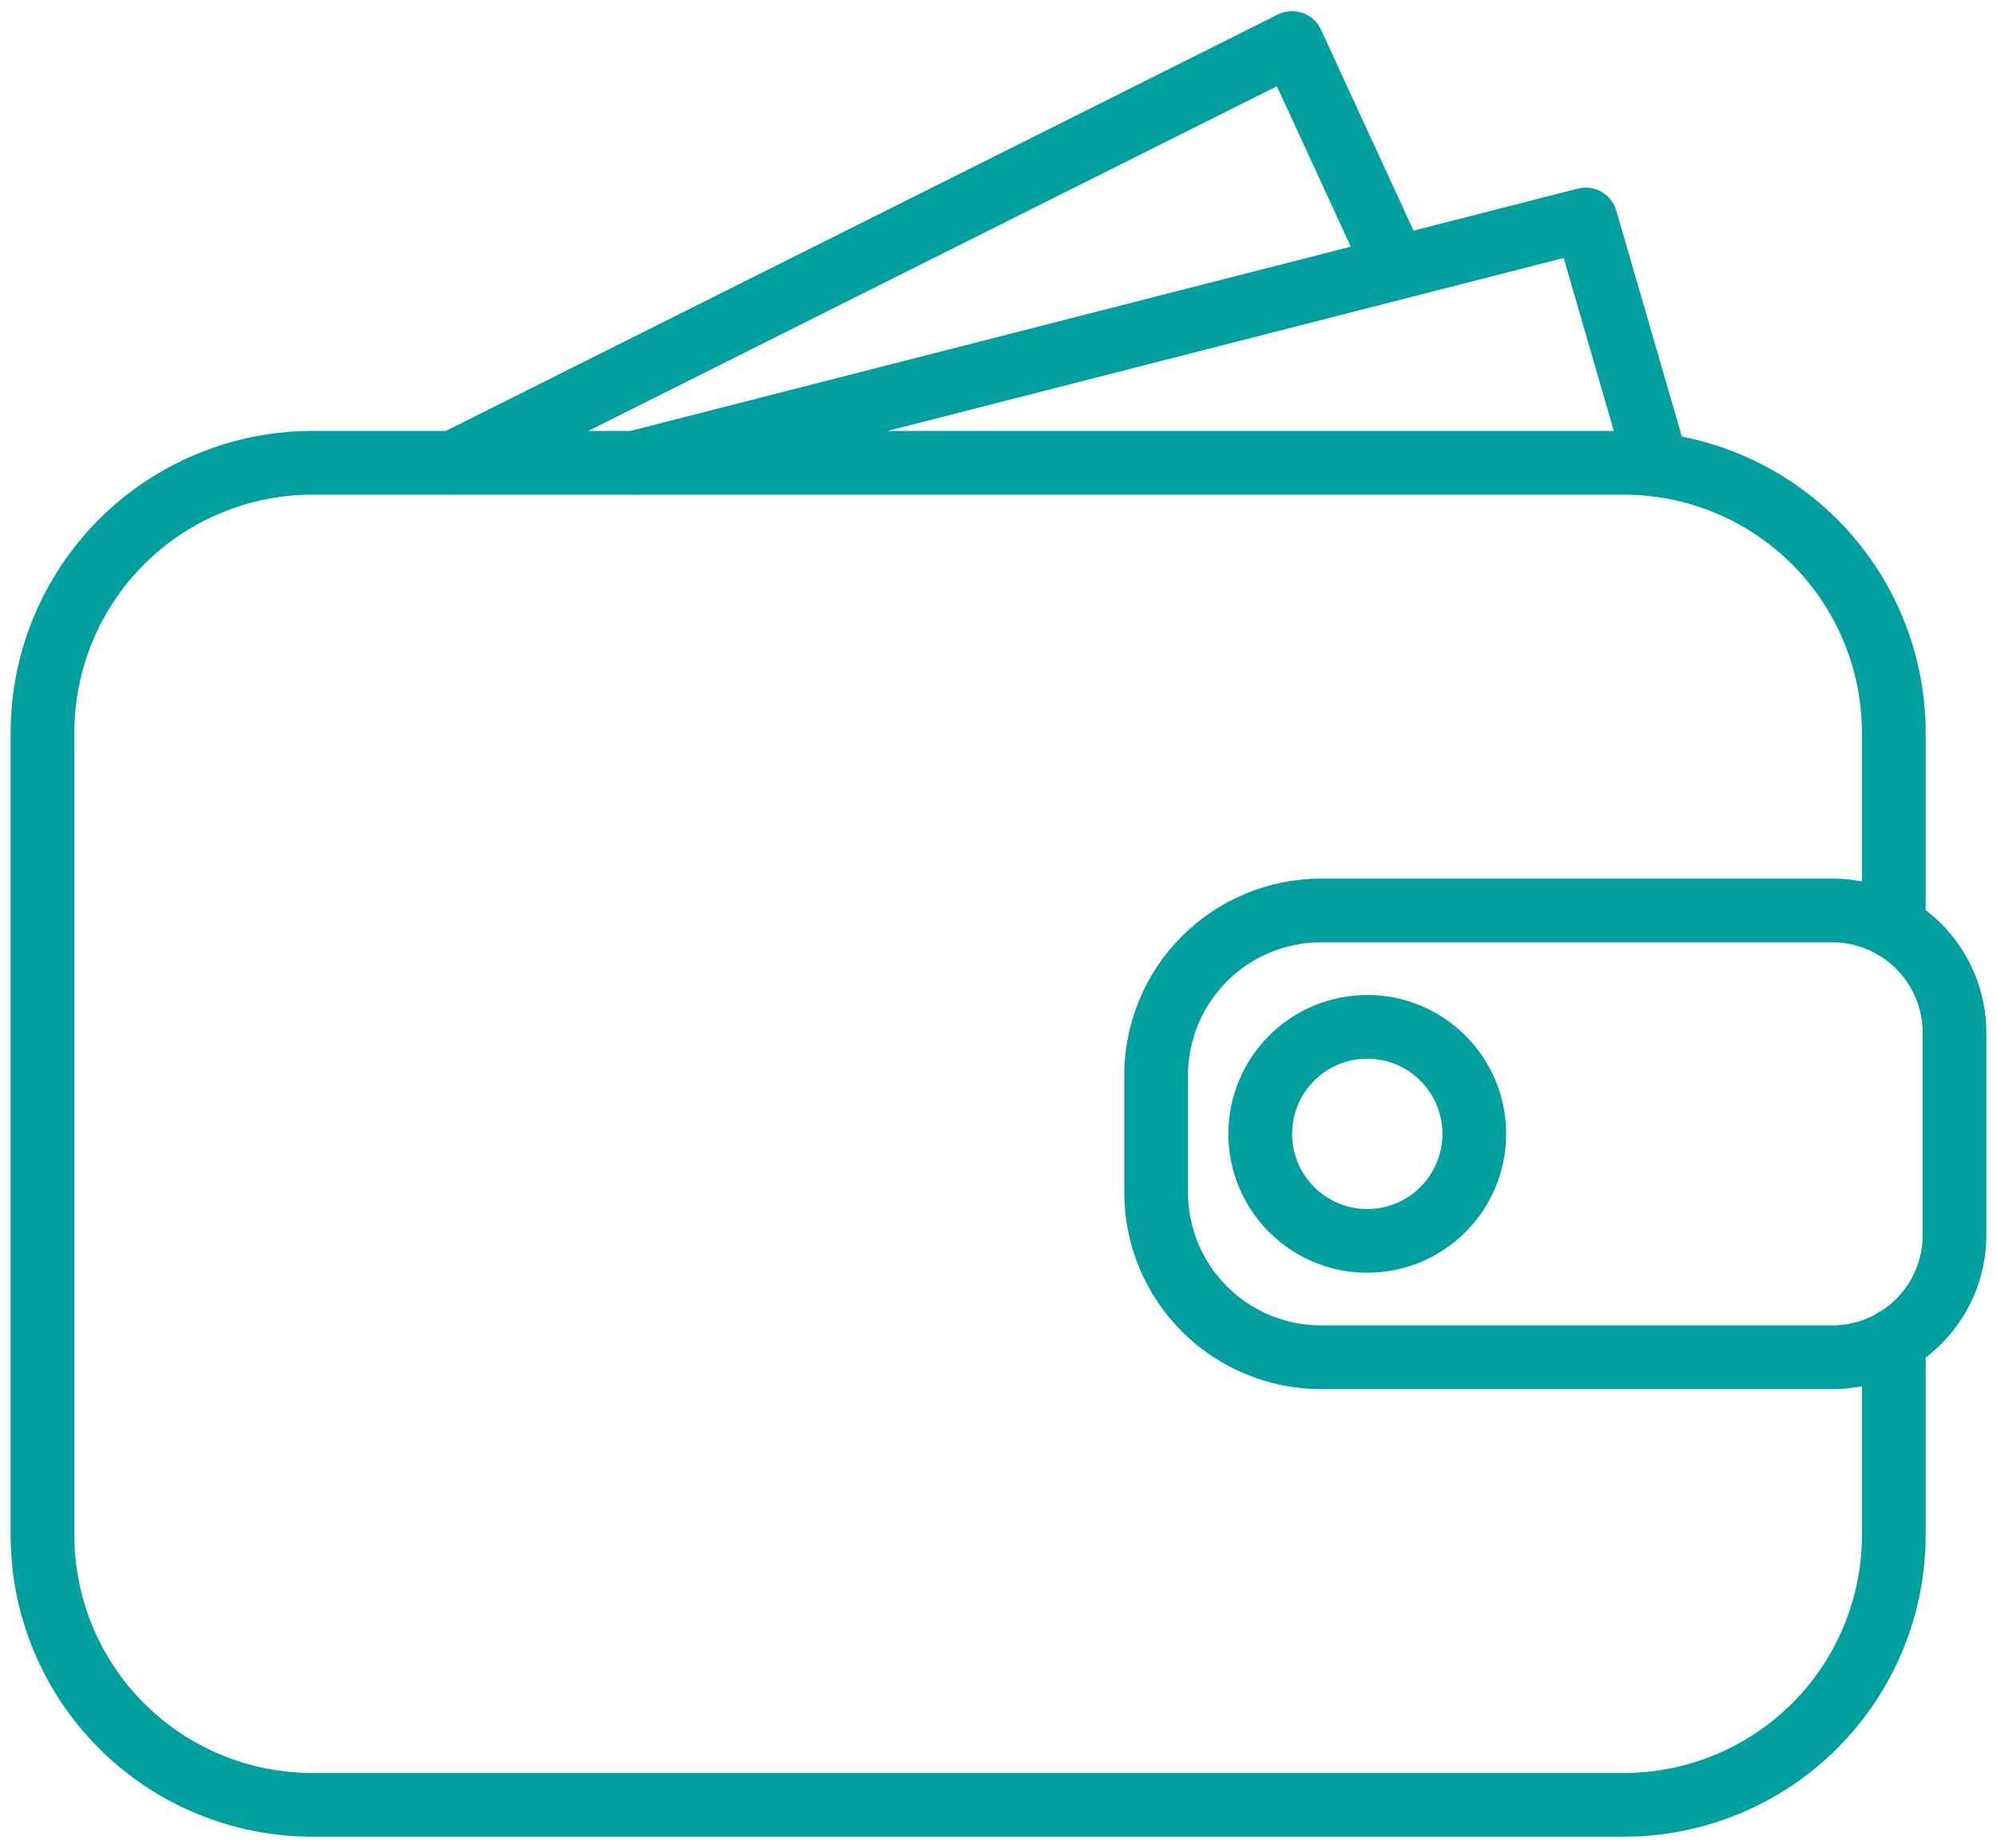 <?xml version="1.0" encoding="UTF-8"?>
<svg xmlns="http://www.w3.org/2000/svg" width="94" height="87" viewBox="0 0 94 87" fill="none">
  <path d="M89.143 63.102V72.263C89.143 73.932 88.815 75.585 88.176 77.127C87.538 78.669 86.602 80.07 85.422 81.251C84.242 82.431 82.841 83.367 81.299 84.006C79.756 84.645 78.104 84.974 76.435 84.974H14.709C13.039 84.975 11.386 84.647 9.844 84.009C8.301 83.371 6.9 82.435 5.72 81.254C4.539 80.074 3.603 78.672 2.965 77.13C2.327 75.588 1.999 73.935 2 72.265V34.498C2 31.127 3.339 27.895 5.722 25.511C8.106 23.128 11.338 21.789 14.709 21.789H76.435C79.805 21.791 83.036 23.131 85.419 25.513C87.802 27.896 89.141 31.128 89.143 34.498V43.659M77.992 21.891L74.639 10.334L29.84 21.794M65.697 12.621L60.819 2.026L21.329 21.794M62.18 42.865H86.249C87.775 42.867 89.237 43.473 90.315 44.552C91.393 45.631 91.999 47.093 92 48.618V58.149C91.999 59.675 91.393 61.138 90.314 62.217C89.236 63.295 87.772 63.902 86.247 63.902H62.178C60.12 63.9 58.148 63.082 56.693 61.627C55.238 60.172 54.42 58.199 54.419 56.142V50.626C54.42 48.568 55.239 46.595 56.694 45.14C58.149 43.685 60.122 42.867 62.18 42.865ZM69.396 53.384C69.396 56.166 67.141 58.422 64.359 58.422C61.576 58.422 59.321 56.166 59.321 53.384C59.321 50.602 61.576 48.346 64.359 48.346C67.141 48.346 69.396 50.602 69.396 53.384Z" stroke="#029F9F" stroke-width="3" stroke-linecap="round" stroke-linejoin="round"></path>
</svg>
